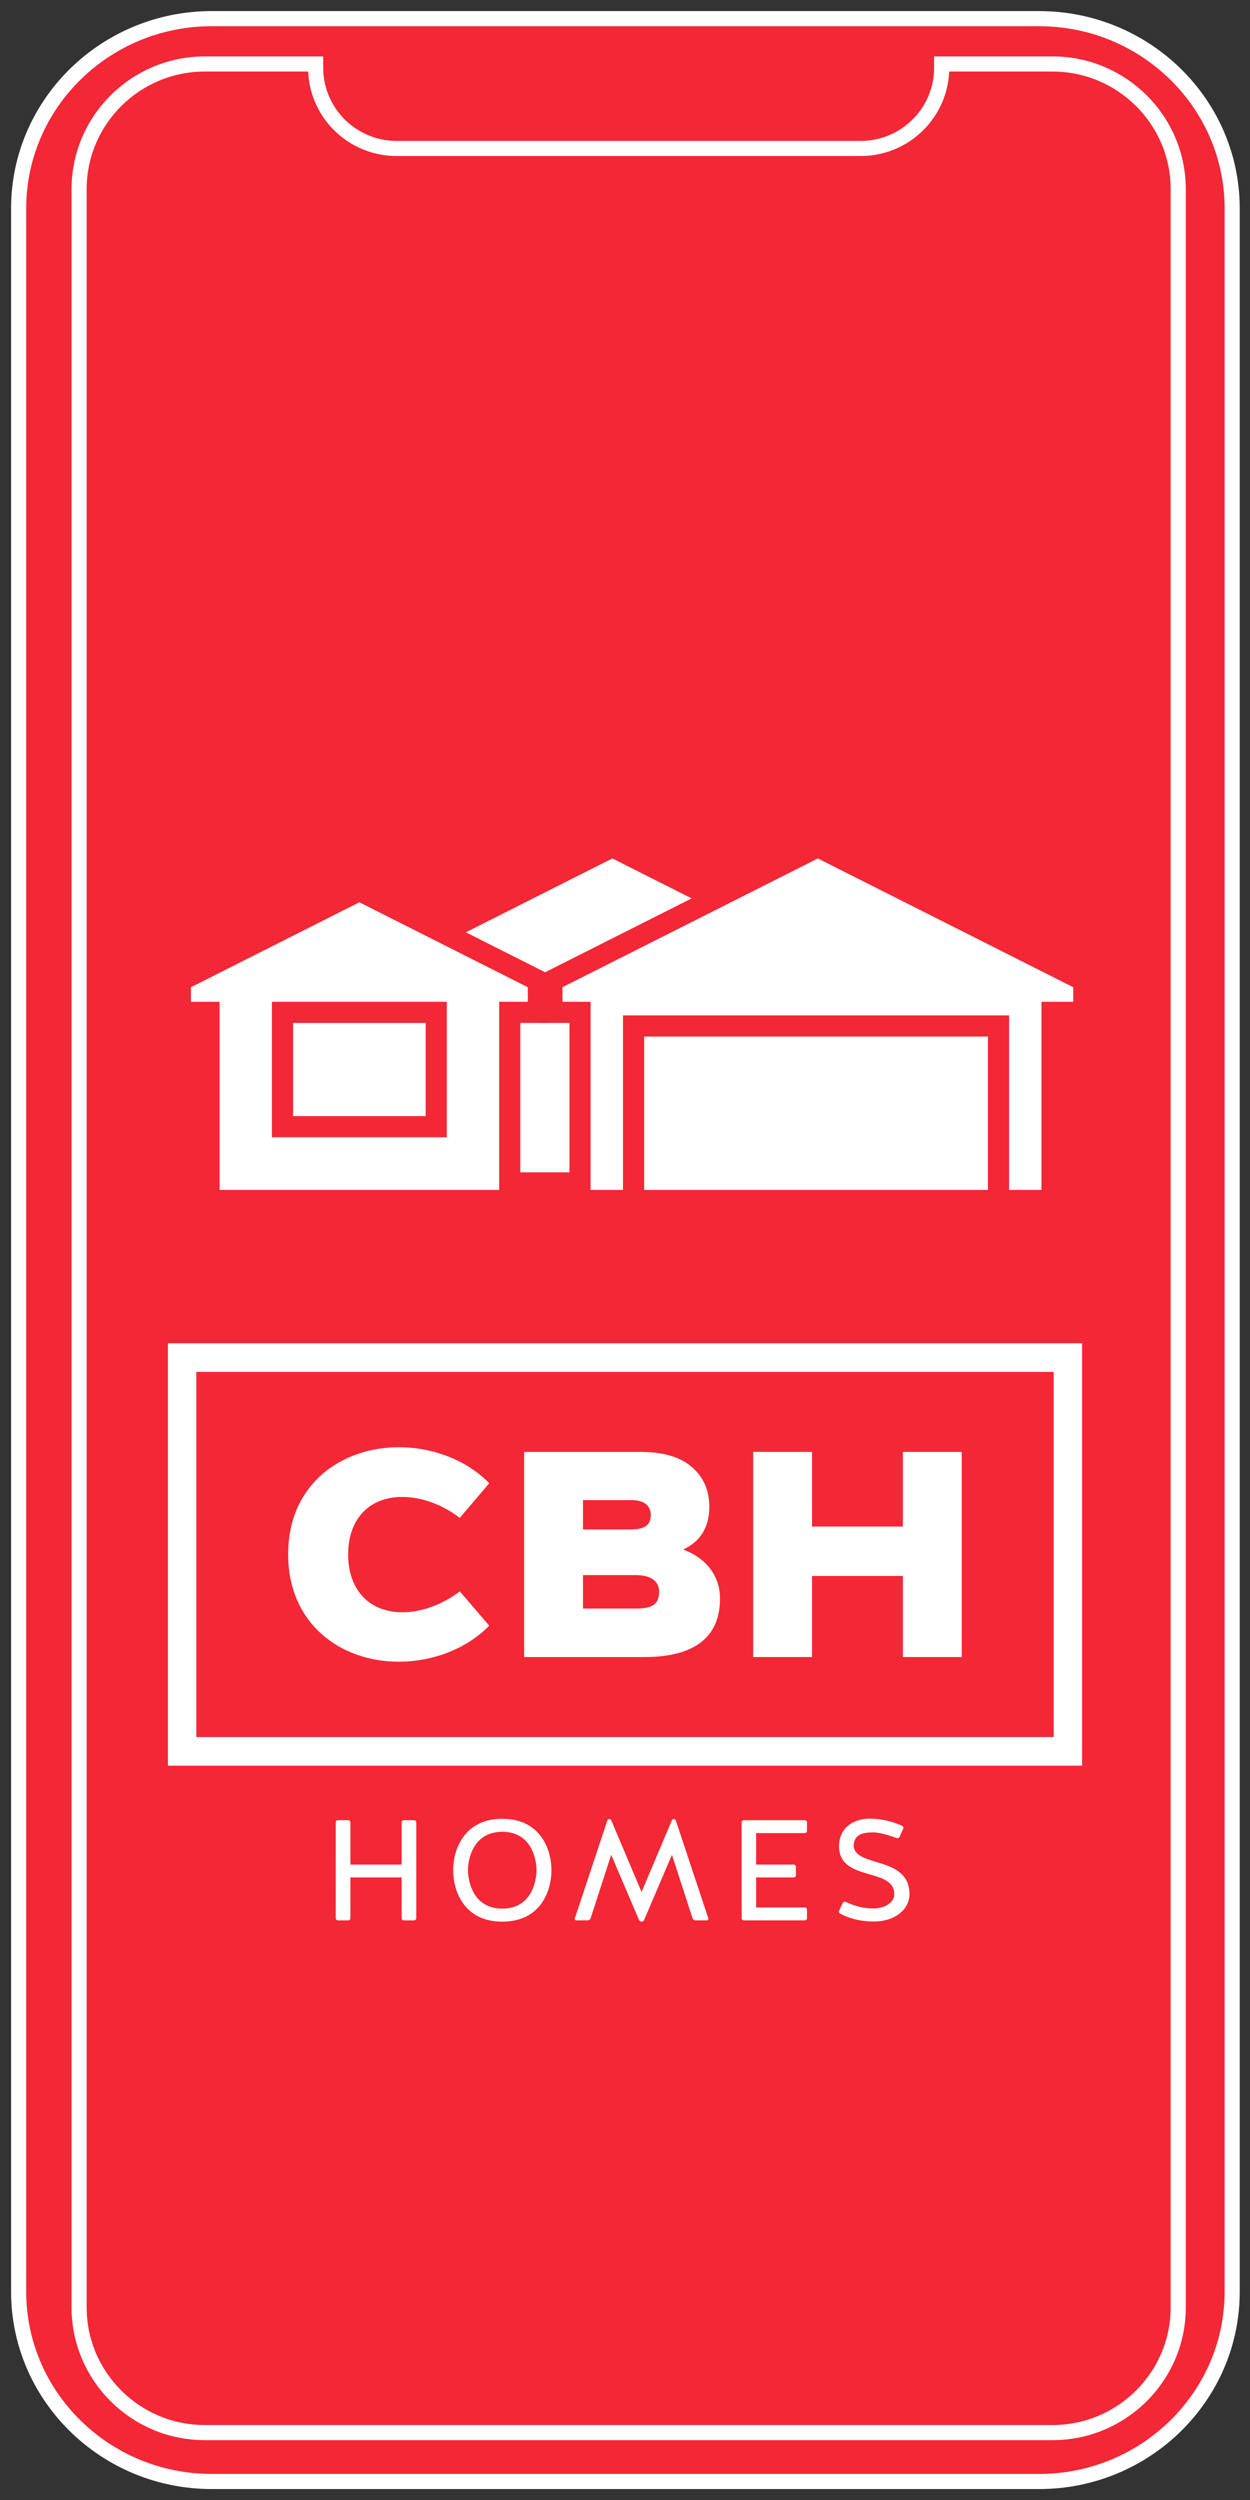<svg width="67" height="134" viewBox="0 0 67 134" fill="none" xmlns="http://www.w3.org/2000/svg">
<rect x="0" y="0" width="67" height="134" fill="#333333" stroke="none"/>
<path fill-rule="evenodd" clip-rule="evenodd" d="M11.345 1C5.641 1 1 5.56 1 11.166V122.842C1 128.447 5.641 133.008 11.345 133.008H55.7C61.404 133.008 66.044 128.447 66.044 122.842V11.166C66.044 5.56 61.404 1 55.7 1H11.345Z" fill="#F32735"/>
<path fill-rule="evenodd" clip-rule="evenodd" d="M10.975 3.43C7.261 3.43 4.24 6.44 4.24 10.14V123.677C4.24 127.377 7.261 130.387 10.975 130.387H56.418C60.132 130.387 63.153 127.377 63.153 123.677V10.14C63.153 6.44 60.132 3.43 56.418 3.43H50.474V3.635C50.474 6.019 48.528 7.958 46.136 7.958H21.257C18.865 7.958 16.919 6.019 16.919 3.635V3.43H10.975ZM10.975 3.43C7.261 3.43 4.24 6.44 4.24 10.14V123.677C4.24 127.377 7.261 130.387 10.975 130.387H56.418C60.132 130.387 63.153 127.377 63.153 123.677V10.14C63.153 6.44 60.132 3.43 56.418 3.43H50.474V3.635C50.474 6.019 48.528 7.958 46.136 7.958H21.257C18.865 7.958 16.919 6.019 16.919 3.635V3.43H10.975Z" fill="white"/>
<path fill-rule="evenodd" clip-rule="evenodd" d="M11.345 1C5.641 1 1 5.56 1 11.166V122.842C1 128.447 5.641 133.008 11.345 133.008H55.7C61.404 133.008 66.044 128.447 66.044 122.842V11.166C66.044 5.56 61.404 1 55.7 1H11.345Z" stroke="white" stroke-width="0.81"/>
<path fill-rule="evenodd" clip-rule="evenodd" d="M10.975 3.43C7.261 3.43 4.24 6.44 4.24 10.14V123.677C4.24 127.377 7.261 130.387 10.975 130.387H56.418C60.132 130.387 63.153 127.377 63.153 123.677V10.14C63.153 6.44 60.132 3.43 56.418 3.43H50.474V3.635C50.474 6.019 48.528 7.958 46.136 7.958H21.257C18.865 7.958 16.919 6.019 16.919 3.635V3.43H10.975ZM10.975 3.43C7.261 3.43 4.24 6.44 4.24 10.14V123.677C4.24 127.377 7.261 130.387 10.975 130.387H56.418C60.132 130.387 63.153 127.377 63.153 123.677V10.14C63.153 6.44 60.132 3.43 56.418 3.43H50.474V3.635C50.474 6.019 48.528 7.958 46.136 7.958H21.257C18.865 7.958 16.919 6.019 16.919 3.635V3.43H10.975Z" stroke="white" stroke-width="0.81"/>
<path fill-rule="evenodd" clip-rule="evenodd" d="M47.957 52.881L45.133 51.828V52.881H47.957ZM23.313 63.403V53.17H20.516V51.584L31.955 45.816L32.824 45.376L33.695 45.817L41.477 49.741H50.94V52.782L51.669 53.054V54.763H49.07V63.403H23.313Z" fill="white"/>
<path fill-rule="evenodd" clip-rule="evenodd" d="M32.825 44.74L31.698 45.311L19.949 51.235V53.737H22.746V63.97H49.637V55.33H52.236V52.66L51.507 52.388V49.174H41.612L33.949 45.31L32.825 44.74ZM50.373 50.308V53.176L42.678 50.308H50.373ZM32.825 46.011L33.439 46.322L44.566 51.933V52.603H32.21V53.448H50.373V53.176L51.102 53.448V54.196H48.503V62.836H23.88V53.448H25.927V52.603H21.083V51.933L32.21 46.322L32.825 46.011Z" fill="#F32735"/>
<path fill-rule="evenodd" clip-rule="evenodd" d="M45.931 63.403H54.889V54.993H45.931V63.403Z" fill="white"/>
<path fill-rule="evenodd" clip-rule="evenodd" d="M55.456 54.426H45.364V63.97H55.456V54.426ZM46.498 62.836H54.322V55.56H46.498V62.836Z" fill="#F32735"/>
<path fill-rule="evenodd" clip-rule="evenodd" d="M11.203 64.348V54.263H9.667V52.567L18.535 48.095L19.262 47.726L19.991 48.096L28.858 52.567V54.263H27.321V64.348H11.203Z" fill="white"/>
<path fill-rule="evenodd" clip-rule="evenodd" d="M19.262 47.091L18.277 47.59L9.1 52.218V54.83H10.636V64.915H27.889V54.83H29.425V52.218L20.245 47.589L19.262 47.091ZM19.262 48.362L19.735 48.601L28.291 52.916V53.696H26.755V63.781H11.77V53.696H10.234V52.916L18.79 48.601L19.262 48.362Z" fill="#F32735"/>
<path fill-rule="evenodd" clip-rule="evenodd" d="M31.089 64.348V54.263H29.581V52.566L42.866 45.868L43.837 45.376L44.809 45.868L58.093 52.566V54.263H56.39V64.348H31.089Z" fill="white"/>
<path fill-rule="evenodd" clip-rule="evenodd" d="M43.837 44.74L42.608 45.362L29.014 52.217V54.83H30.522V64.915H56.957V54.83H58.66V52.217L45.064 45.361L43.837 44.74ZM43.837 46.011L44.553 46.374L57.526 52.915V53.696H55.823V63.781H31.656V53.696H30.148V52.915L43.121 46.374L43.837 46.011Z" fill="#F32735"/>
<path fill-rule="evenodd" clip-rule="evenodd" d="M33.959 64.348H53.52V54.992H33.959V64.348Z" fill="white"/>
<path fill-rule="evenodd" clip-rule="evenodd" d="M54.087 54.425H33.392V64.915H54.087V54.425ZM34.526 63.781H52.953V55.559H34.526V63.781Z" fill="#F32735"/>
<path fill-rule="evenodd" clip-rule="evenodd" d="M15.142 60.391H23.383V54.263H15.142V60.391Z" fill="white"/>
<path fill-rule="evenodd" clip-rule="evenodd" d="M23.95 53.696H14.575V60.958H23.95V53.696ZM15.709 59.824H22.816V54.83H15.709V59.824Z" fill="#F32735"/>
<path fill-rule="evenodd" clip-rule="evenodd" d="M9 94.64H58V72H9V94.64ZM10.521 93.106H56.478V73.533H10.521V93.106Z" fill="white"/>
<path fill-rule="evenodd" clip-rule="evenodd" d="M15.445 83.32C15.445 79.472 18.383 77.572 21.367 77.572C23.346 77.572 25.139 78.366 26.222 79.504L24.645 81.357C23.763 80.687 22.666 80.236 21.552 80.236C19.852 80.236 18.661 81.357 18.661 83.32C18.661 85.282 19.852 86.419 21.568 86.419C22.65 86.419 23.763 85.968 24.645 85.298L26.222 87.136C25.155 88.242 23.392 89.067 21.367 89.067C18.228 89.067 15.445 87.011 15.445 83.32Z" fill="white"/>
<path fill-rule="evenodd" clip-rule="evenodd" d="M34.078 84.425H31.248V86.217H34.108C34.881 86.217 35.33 86.03 35.33 85.329C35.33 84.691 34.804 84.425 34.078 84.425ZM31.248 80.407V81.98H33.722C34.418 81.98 34.881 81.855 34.881 81.201C34.881 80.656 34.449 80.407 33.877 80.407H31.248ZM37.634 87.977C36.892 88.584 35.794 88.818 34.541 88.818H28.094V77.822H34.31C35.748 77.822 36.644 78.18 37.232 78.771C37.758 79.285 38.02 79.971 38.02 80.765C38.02 81.886 37.51 82.65 36.613 83.055C37.819 83.491 38.592 84.456 38.592 85.671C38.592 86.746 38.237 87.478 37.634 87.977Z" fill="white"/>
<path fill-rule="evenodd" clip-rule="evenodd" d="M51.549 77.822V88.818H48.395V84.472H43.525V88.818H40.371V77.822H43.525V81.824H48.395V77.822H51.549Z" fill="white"/>
<path fill-rule="evenodd" clip-rule="evenodd" d="M18.78 102.816C18.78 102.877 18.727 102.931 18.666 102.931H18.11C18.05 102.931 17.996 102.877 17.996 102.816V97.678C17.996 97.617 18.05 97.563 18.11 97.563H18.666C18.727 97.563 18.78 97.617 18.78 97.678V99.94H21.528V97.678C21.528 97.617 21.581 97.563 21.643 97.563H22.198C22.259 97.563 22.312 97.617 22.312 97.678V102.816C22.312 102.877 22.259 102.931 22.198 102.931H21.643C21.581 102.931 21.528 102.877 21.528 102.816V100.631H18.78V102.816Z" fill="white"/>
<path fill-rule="evenodd" clip-rule="evenodd" d="M28.758 100.239C28.758 99.726 28.53 98.184 26.924 98.184C25.317 98.184 25.082 99.726 25.082 100.239C25.082 100.754 25.317 102.303 26.924 102.303C28.53 102.303 28.758 100.754 28.758 100.239ZM29.557 100.239C29.557 101.39 28.956 103 26.923 103C24.891 103 24.29 101.39 24.29 100.239C24.29 99.12 24.891 97.487 26.923 97.487C28.956 97.487 29.557 99.12 29.557 100.239Z" fill="white"/>
<path fill-rule="evenodd" clip-rule="evenodd" d="M32.76 99.418L31.656 102.823C31.633 102.885 31.572 102.931 31.504 102.931H30.887C30.834 102.931 30.788 102.877 30.811 102.823L32.554 97.578C32.569 97.533 32.607 97.502 32.653 97.502C32.706 97.502 32.752 97.533 32.767 97.578L34.388 101.412L36.01 97.578C36.025 97.533 36.07 97.502 36.116 97.502C36.169 97.502 36.207 97.533 36.223 97.578L37.966 102.823C37.988 102.877 37.943 102.931 37.89 102.931H37.273C37.205 102.931 37.144 102.885 37.121 102.823L36.017 99.418L34.525 102.908C34.502 102.962 34.449 103 34.388 103C34.327 103 34.274 102.962 34.251 102.908L32.76 99.418Z" fill="white"/>
<path fill-rule="evenodd" clip-rule="evenodd" d="M40.528 100.631V102.241H43.139C43.2 102.241 43.254 102.295 43.254 102.356V102.816C43.254 102.877 43.2 102.931 43.139 102.931H39.866C39.806 102.931 39.752 102.877 39.752 102.816V97.678C39.752 97.617 39.806 97.563 39.866 97.563H43.139C43.2 97.563 43.254 97.617 43.254 97.678V98.139C43.254 98.2 43.2 98.254 43.139 98.254H40.528V99.94H42.546C42.606 99.94 42.66 99.994 42.66 100.056V100.516C42.66 100.577 42.606 100.631 42.546 100.631H40.528Z" fill="white"/>
<path fill-rule="evenodd" clip-rule="evenodd" d="M48.748 101.535C48.748 102.356 47.941 102.993 46.86 102.993C46.114 102.993 45.581 102.847 45.026 102.571C44.973 102.54 44.95 102.471 44.973 102.417L45.171 102.004C45.201 101.942 45.27 101.919 45.33 101.942C45.772 102.149 46.259 102.295 46.799 102.295C47.393 102.295 47.934 101.996 47.934 101.528C47.934 100.071 44.973 100.884 44.973 98.959C44.973 98.031 45.665 97.479 46.632 97.479C46.929 97.479 47.606 97.525 48.352 97.863C48.413 97.886 48.435 97.955 48.413 98.016L48.215 98.453C48.192 98.514 48.124 98.545 48.063 98.522C47.69 98.377 47.127 98.215 46.807 98.215C46.243 98.215 45.795 98.33 45.757 98.898C45.757 100.132 48.748 99.427 48.748 101.535Z" fill="white"/>
</svg>
